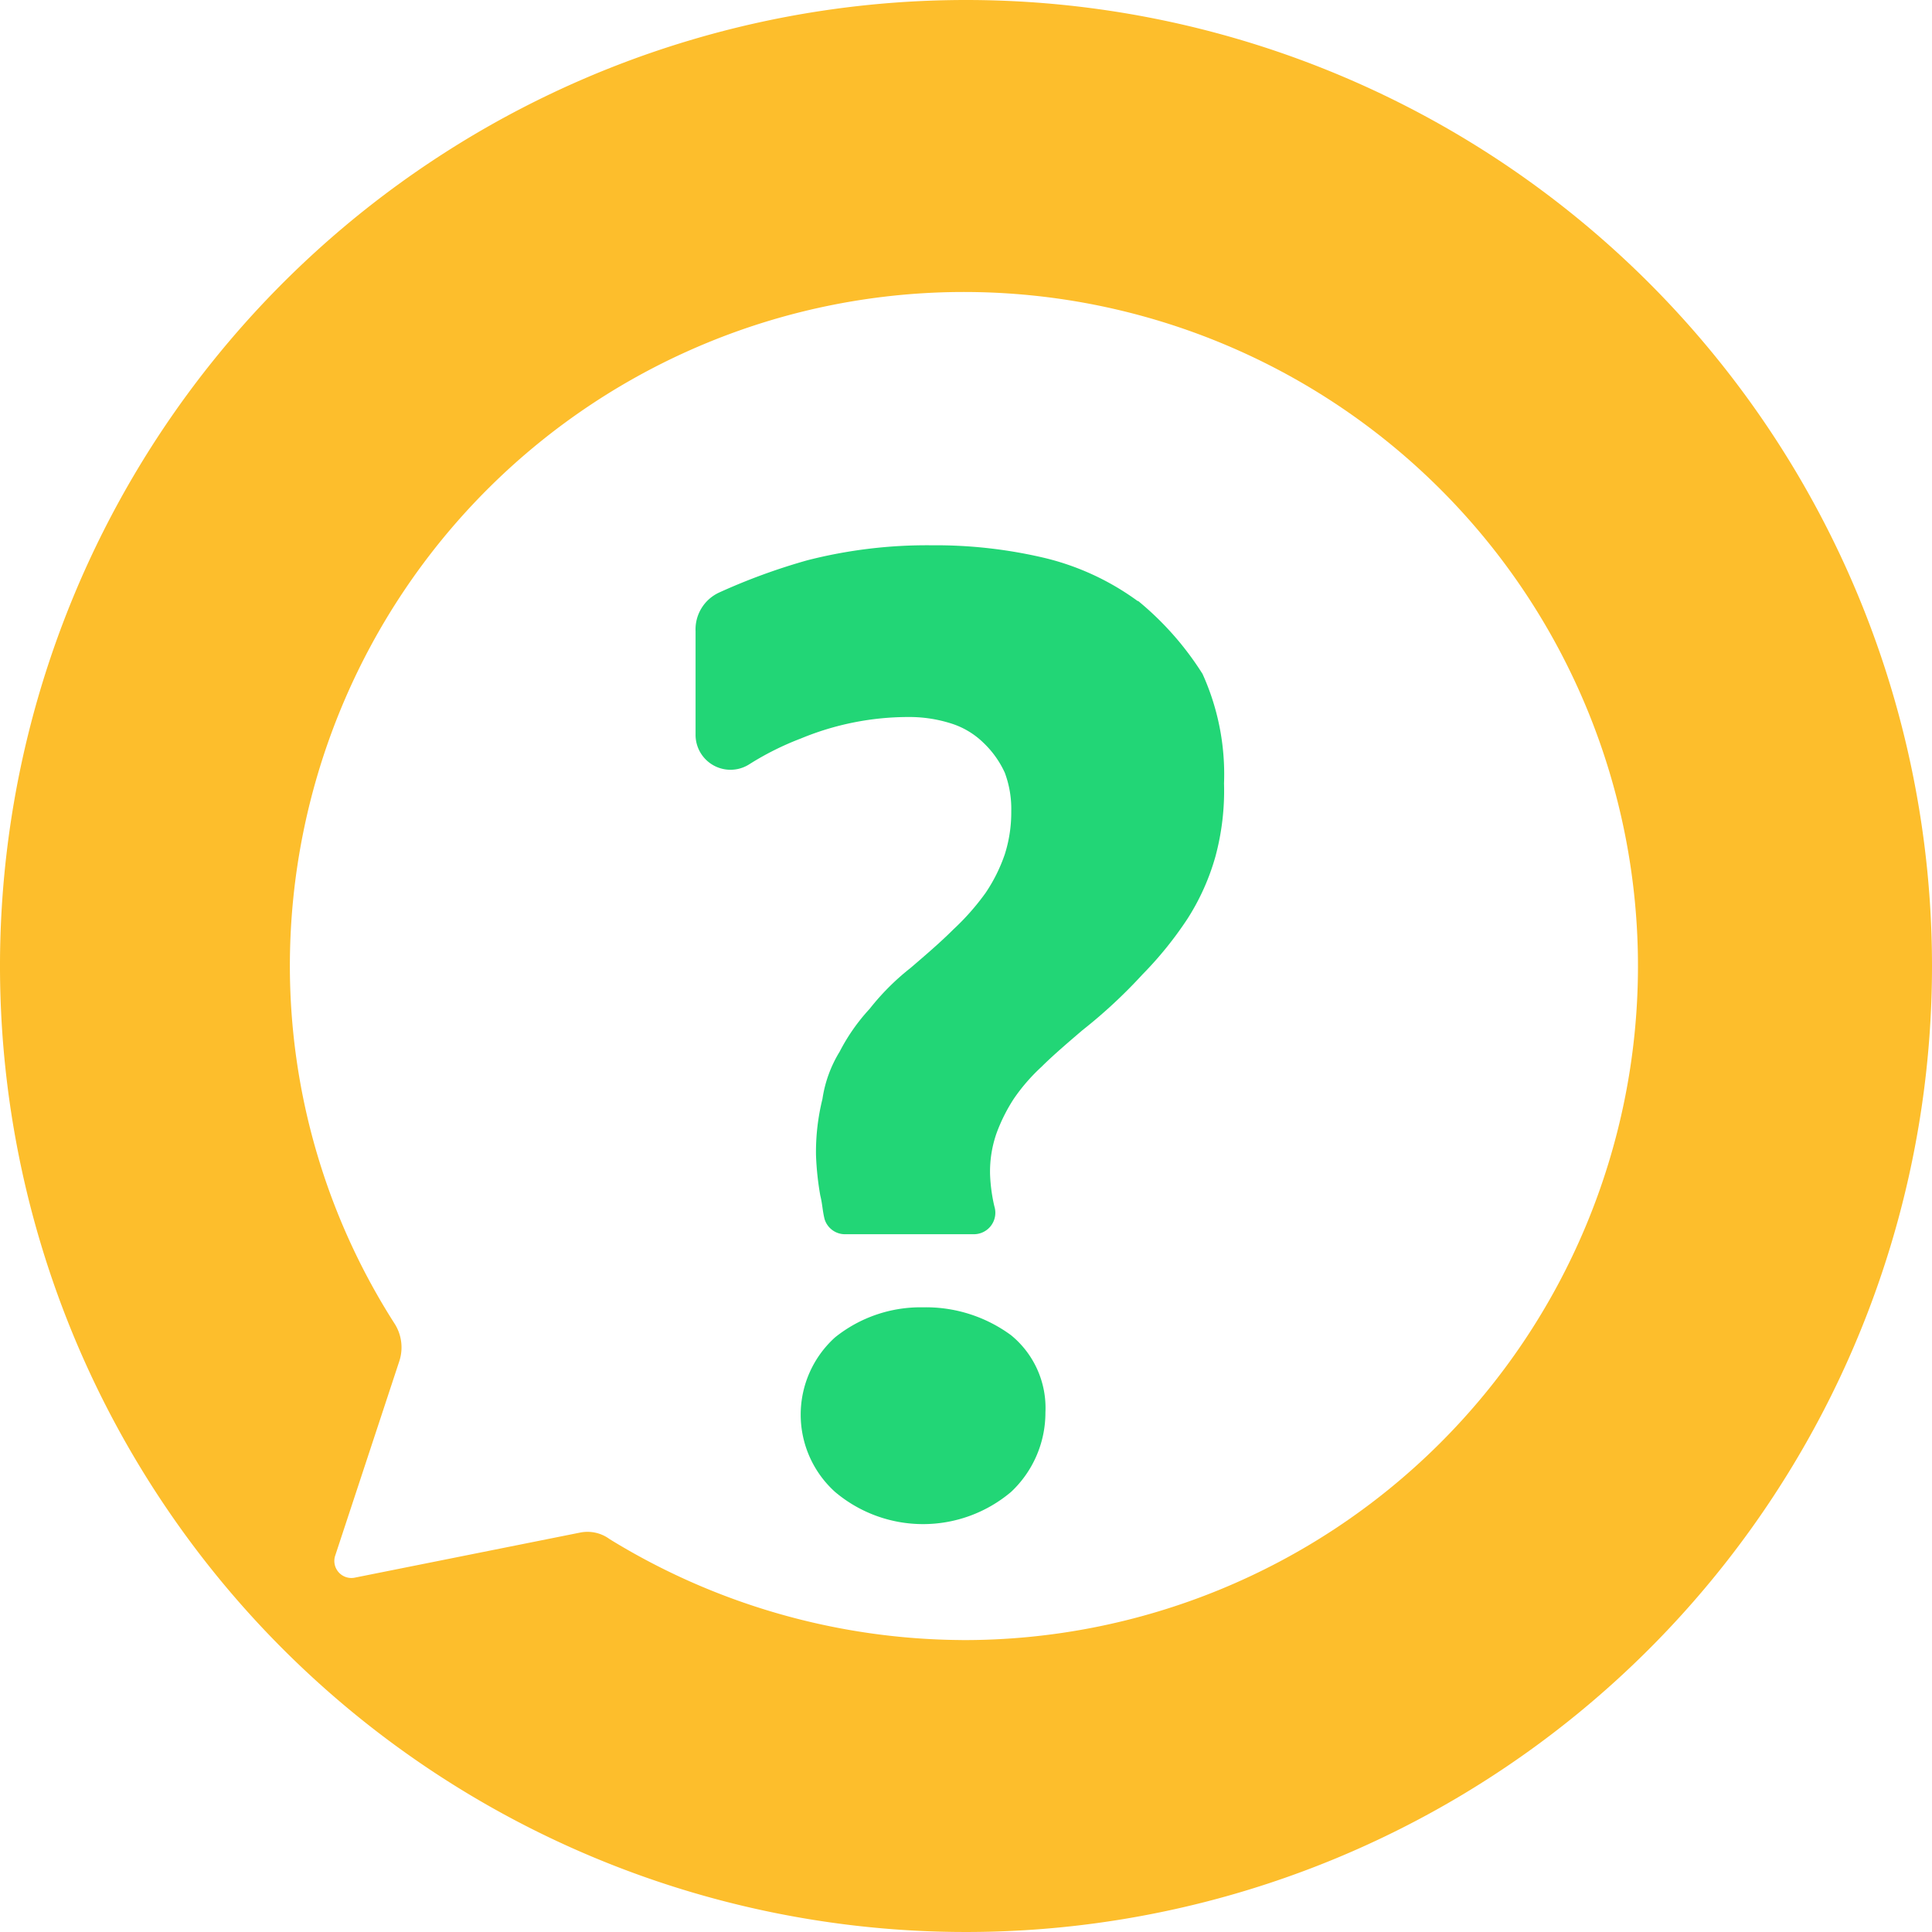 <svg xmlns="http://www.w3.org/2000/svg" width="50.28" height="50.28" viewBox="0 0 50.28 50.28"><g transform="translate(-73.532 -28)"><path d="M123.14,28a25.14,25.14,0,1,0,25.14,25.14A25.142,25.142,0,0,0,123.14,28Zm-.112,42.682a17.7,17.7,0,0,1-9.162-2.626.97.97,0,0,0-.782-.168l-5.866,1.173a.444.444,0,0,1-.5-.559l1.676-5.084a1.15,1.15,0,0,0-.112-.95,17.279,17.279,0,0,1-2.738-9.385,17.542,17.542,0,1,1,17.486,17.6Z" transform="translate(-24.468)" fill="#fdbe2c"/><path d="M290.949,171.694a6.793,6.793,0,0,0-2.4-1.117,12.325,12.325,0,0,0-2.961-.335,12.552,12.552,0,0,0-3.24.391,15.992,15.992,0,0,0-2.291.838,1.055,1.055,0,0,0-.615,1.005v2.682a.909.909,0,0,0,1.4.782,7.506,7.506,0,0,1,1.341-.67,7.319,7.319,0,0,1,2.793-.559,3.6,3.6,0,0,1,1.117.168,2.106,2.106,0,0,1,.838.5,2.52,2.52,0,0,1,.559.782,2.7,2.7,0,0,1,.168,1.005,3.6,3.6,0,0,1-.168,1.117,4.239,4.239,0,0,1-.5,1.005,6.377,6.377,0,0,1-.838.95c-.335.335-.726.67-1.117,1.005a6.345,6.345,0,0,0-1.062,1.062,5.039,5.039,0,0,0-.782,1.117,3.263,3.263,0,0,0-.447,1.229,5.761,5.761,0,0,0-.168,1.452,7.6,7.6,0,0,0,.112,1.062c.056.223.056.391.112.615a.555.555,0,0,0,.559.391h3.3a.559.559,0,0,0,.559-.726,4.324,4.324,0,0,1-.112-.838,3.021,3.021,0,0,1,.168-1.062,4.466,4.466,0,0,1,.447-.894,4.841,4.841,0,0,1,.726-.838c.279-.279.67-.615,1.062-.95a13.318,13.318,0,0,0,1.564-1.452,9.569,9.569,0,0,0,1.173-1.452,6.013,6.013,0,0,0,.726-1.62,6.57,6.57,0,0,0,.223-1.9,6.324,6.324,0,0,0-.559-2.849,7.894,7.894,0,0,0-1.677-1.9Z" transform="translate(-187.808 -128.051)" fill="#22d676"/><path d="M310.063,369.04a3.553,3.553,0,0,0-2.291.782,2.709,2.709,0,0,0,0,4.022,3.55,3.55,0,0,0,4.581,0,2.827,2.827,0,0,0,.894-2.067,2.444,2.444,0,0,0-.894-2.011,3.738,3.738,0,0,0-2.291-.726Z" transform="translate(-212.508 -307.017)" fill="#22d676"/></g></svg>